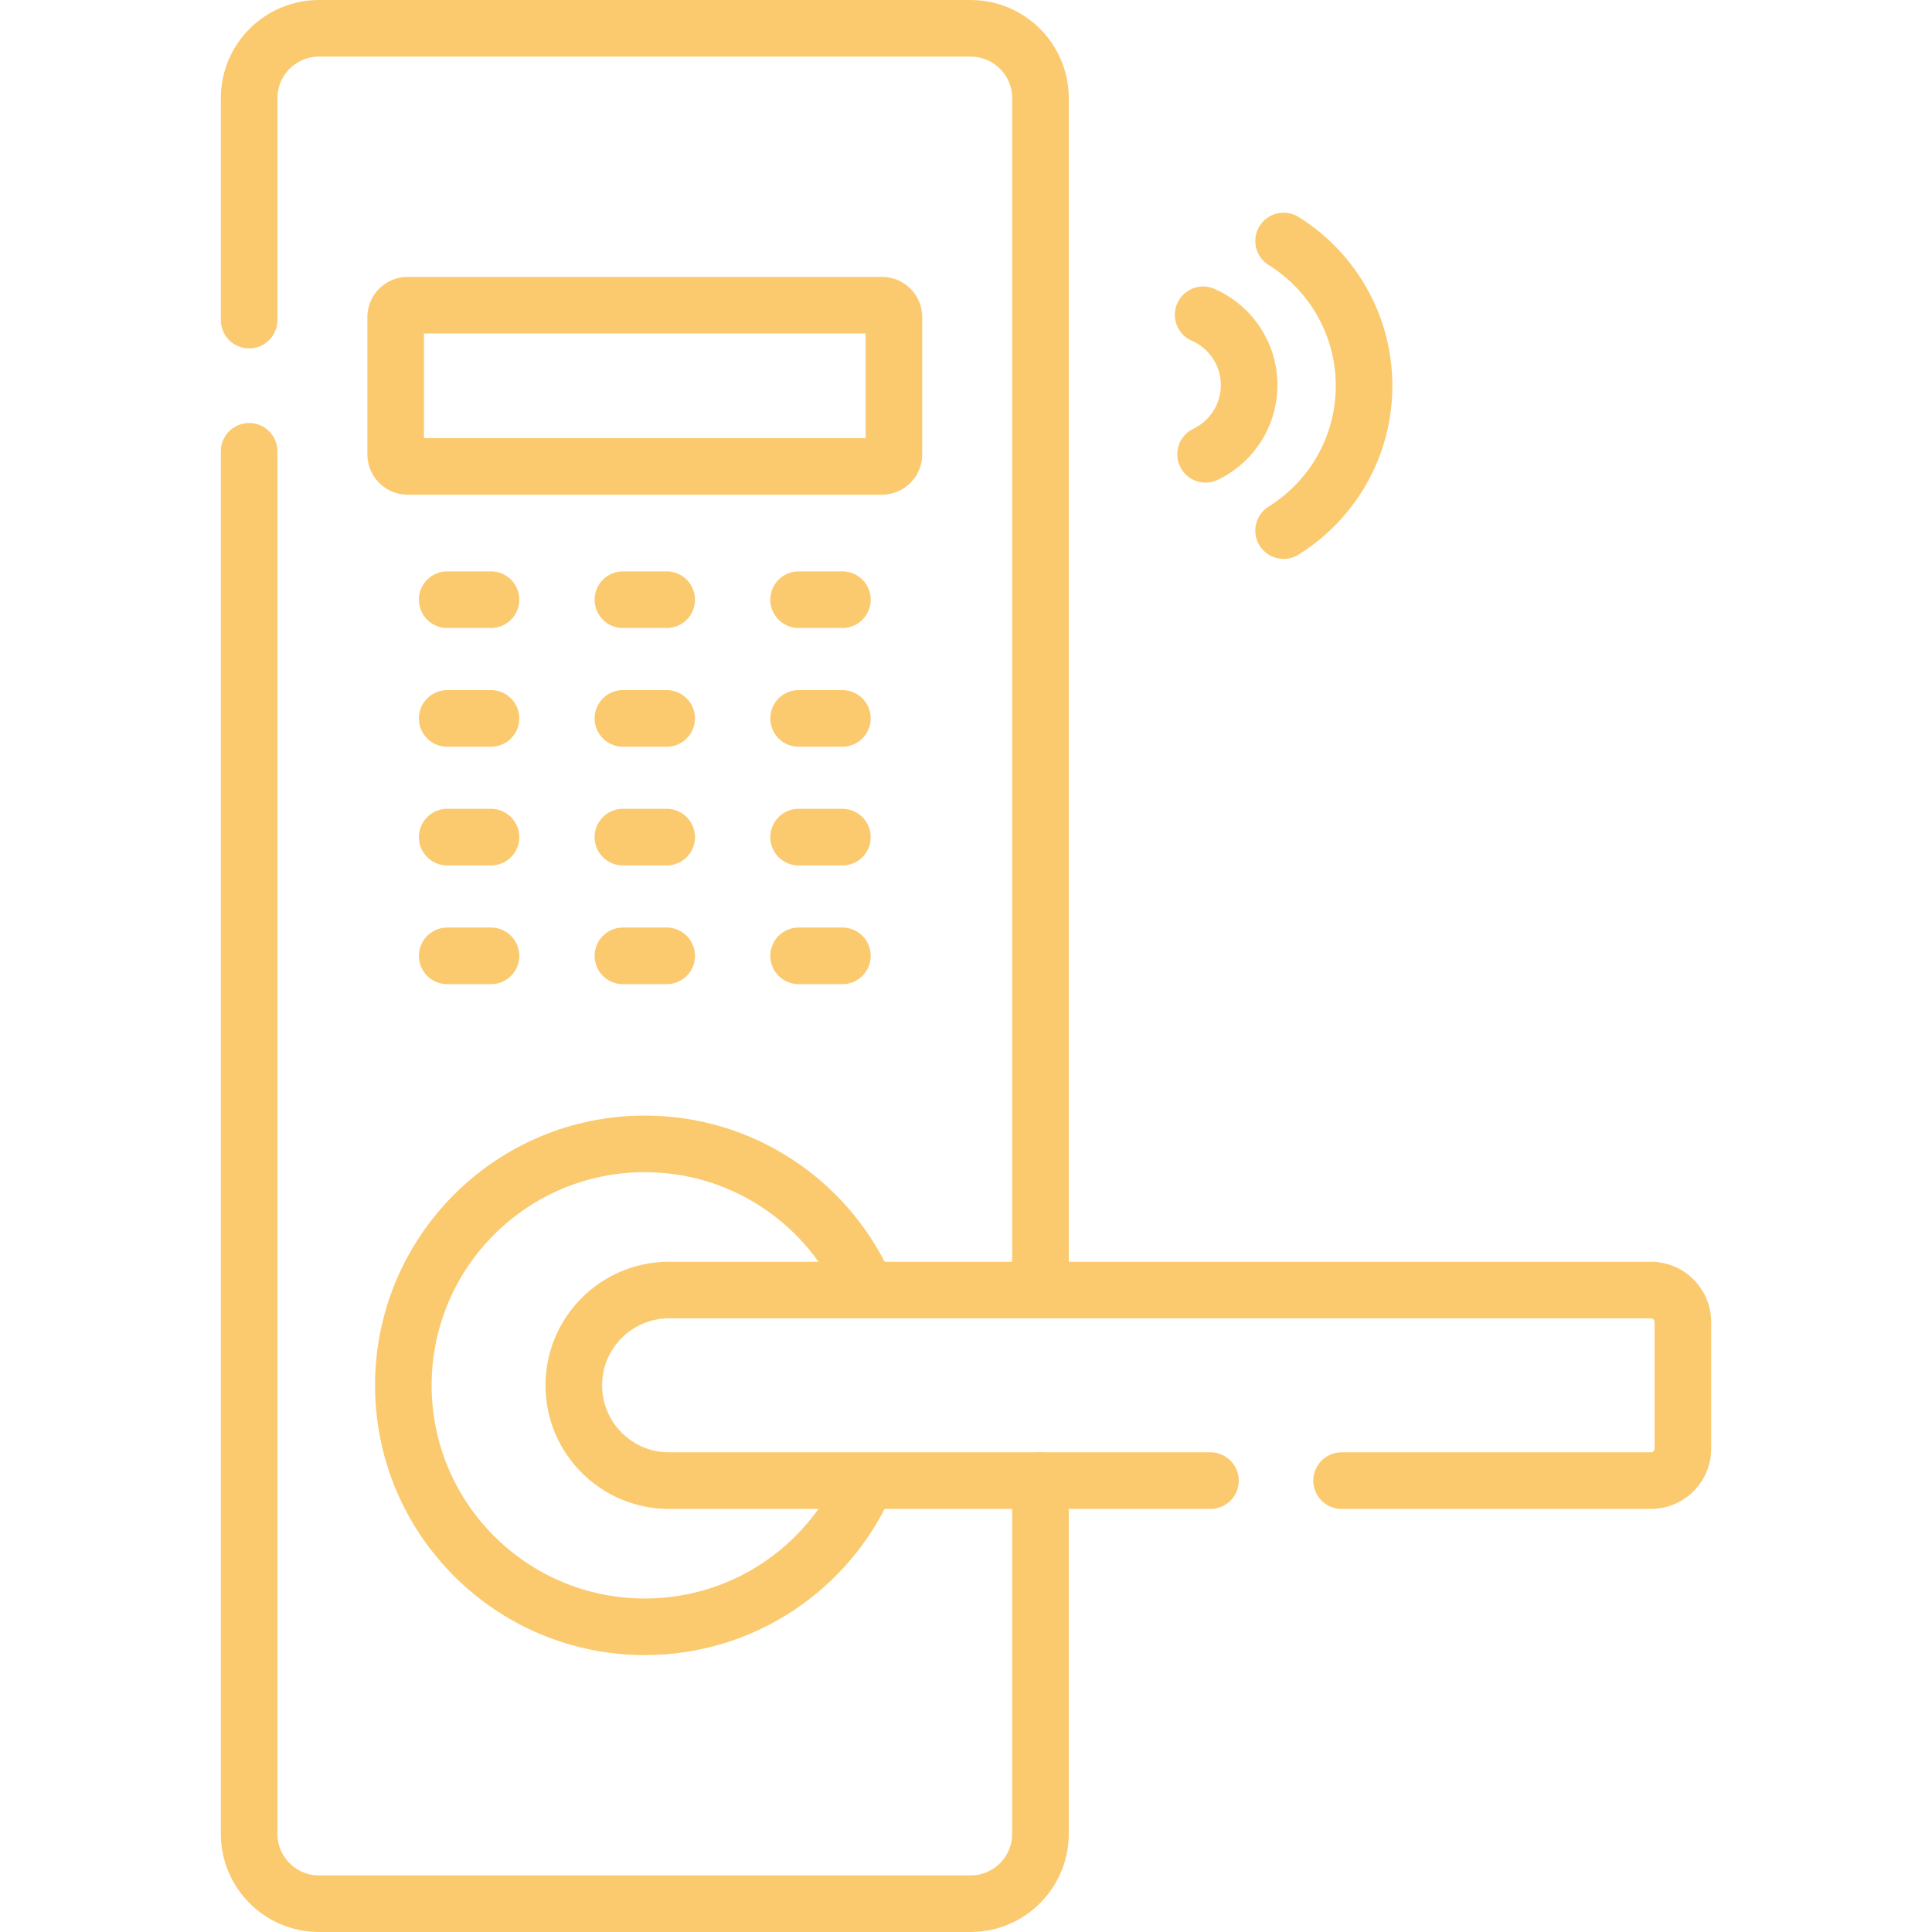 <svg xmlns="http://www.w3.org/2000/svg" version="1.1" xmlns:xlink="http://www.w3.org/1999/xlink" width="512" height="512" x="0" y="0" viewBox="0 0 511.961 511.961" style="enable-background:new 0 0 512 512" xml:space="preserve" class=""><g><path d="M275.714 392.349v93.587c0 10.231-8.294 18.525-18.525 18.525H84.539c-10.231 0-18.525-8.294-18.525-18.525V119.588M66.014 84.822V26.025c0-10.231 8.294-18.525 18.525-18.525h172.65c10.231 0 18.525 8.294 18.525 18.525v315.827" style="stroke-width:15;stroke-linecap:round;stroke-linejoin:round;stroke-miterlimit:10;" fill="none" stroke="#fbca6f" stroke-width="15" stroke-linecap="round" stroke-linejoin="round" stroke-miterlimit="10" data-original="#000000" opacity="1"></path><path d="M229.298 393.21c-9.99 22.323-32.395 37.875-58.433 37.875-35.338 0-63.985-28.647-63.985-63.985s28.647-63.985 63.985-63.985c25.529 0 47.566 14.95 57.833 36.573" style="stroke-width:15;stroke-linecap:round;stroke-linejoin:round;stroke-miterlimit:10;" fill="none" stroke="#fbca6f" stroke-width="15" stroke-linecap="round" stroke-linejoin="round" stroke-miterlimit="10" data-original="#000000" opacity="1"></path><path d="M320.762 392.349H177.304c-13.944 0-25.248-11.304-25.248-25.248v0c0-13.944 11.304-25.248 25.248-25.248H437.46c4.687 0 8.487 3.8 8.487 8.487v33.523c0 4.687-3.8 8.487-8.487 8.487h-81.948M233.697 123.585H108.034a3.185 3.185 0 0 1-3.185-3.185V84.061a3.185 3.185 0 0 1 3.185-3.185h125.662a3.185 3.185 0 0 1 3.185 3.185V120.4a3.184 3.184 0 0 1-3.184 3.185zM118.506 158.912h11.6M165.066 158.912h11.599M211.625 158.912h11.6M118.506 190.371h11.6M165.066 190.371h11.599M211.625 190.371h11.6M118.506 221.83h11.6M165.066 221.83h11.599M211.625 221.83h11.6M118.506 253.289h11.6M165.066 253.289h11.599M211.625 253.289h11.6M318.824 83.42c7.172 3.14 12.182 10.3 12.182 18.63 0 8.078-4.712 15.056-11.538 18.334M340.142 63.86c12.8 7.976 21.318 22.179 21.318 38.371 0 16.191-8.518 30.393-21.317 38.37" style="stroke-width:15;stroke-linecap:round;stroke-linejoin:round;stroke-miterlimit:10;" fill="none" stroke="#fbca6f" stroke-width="15" stroke-linecap="round" stroke-linejoin="round" stroke-miterlimit="10" data-original="#000000" opacity="1"></path></g></svg>